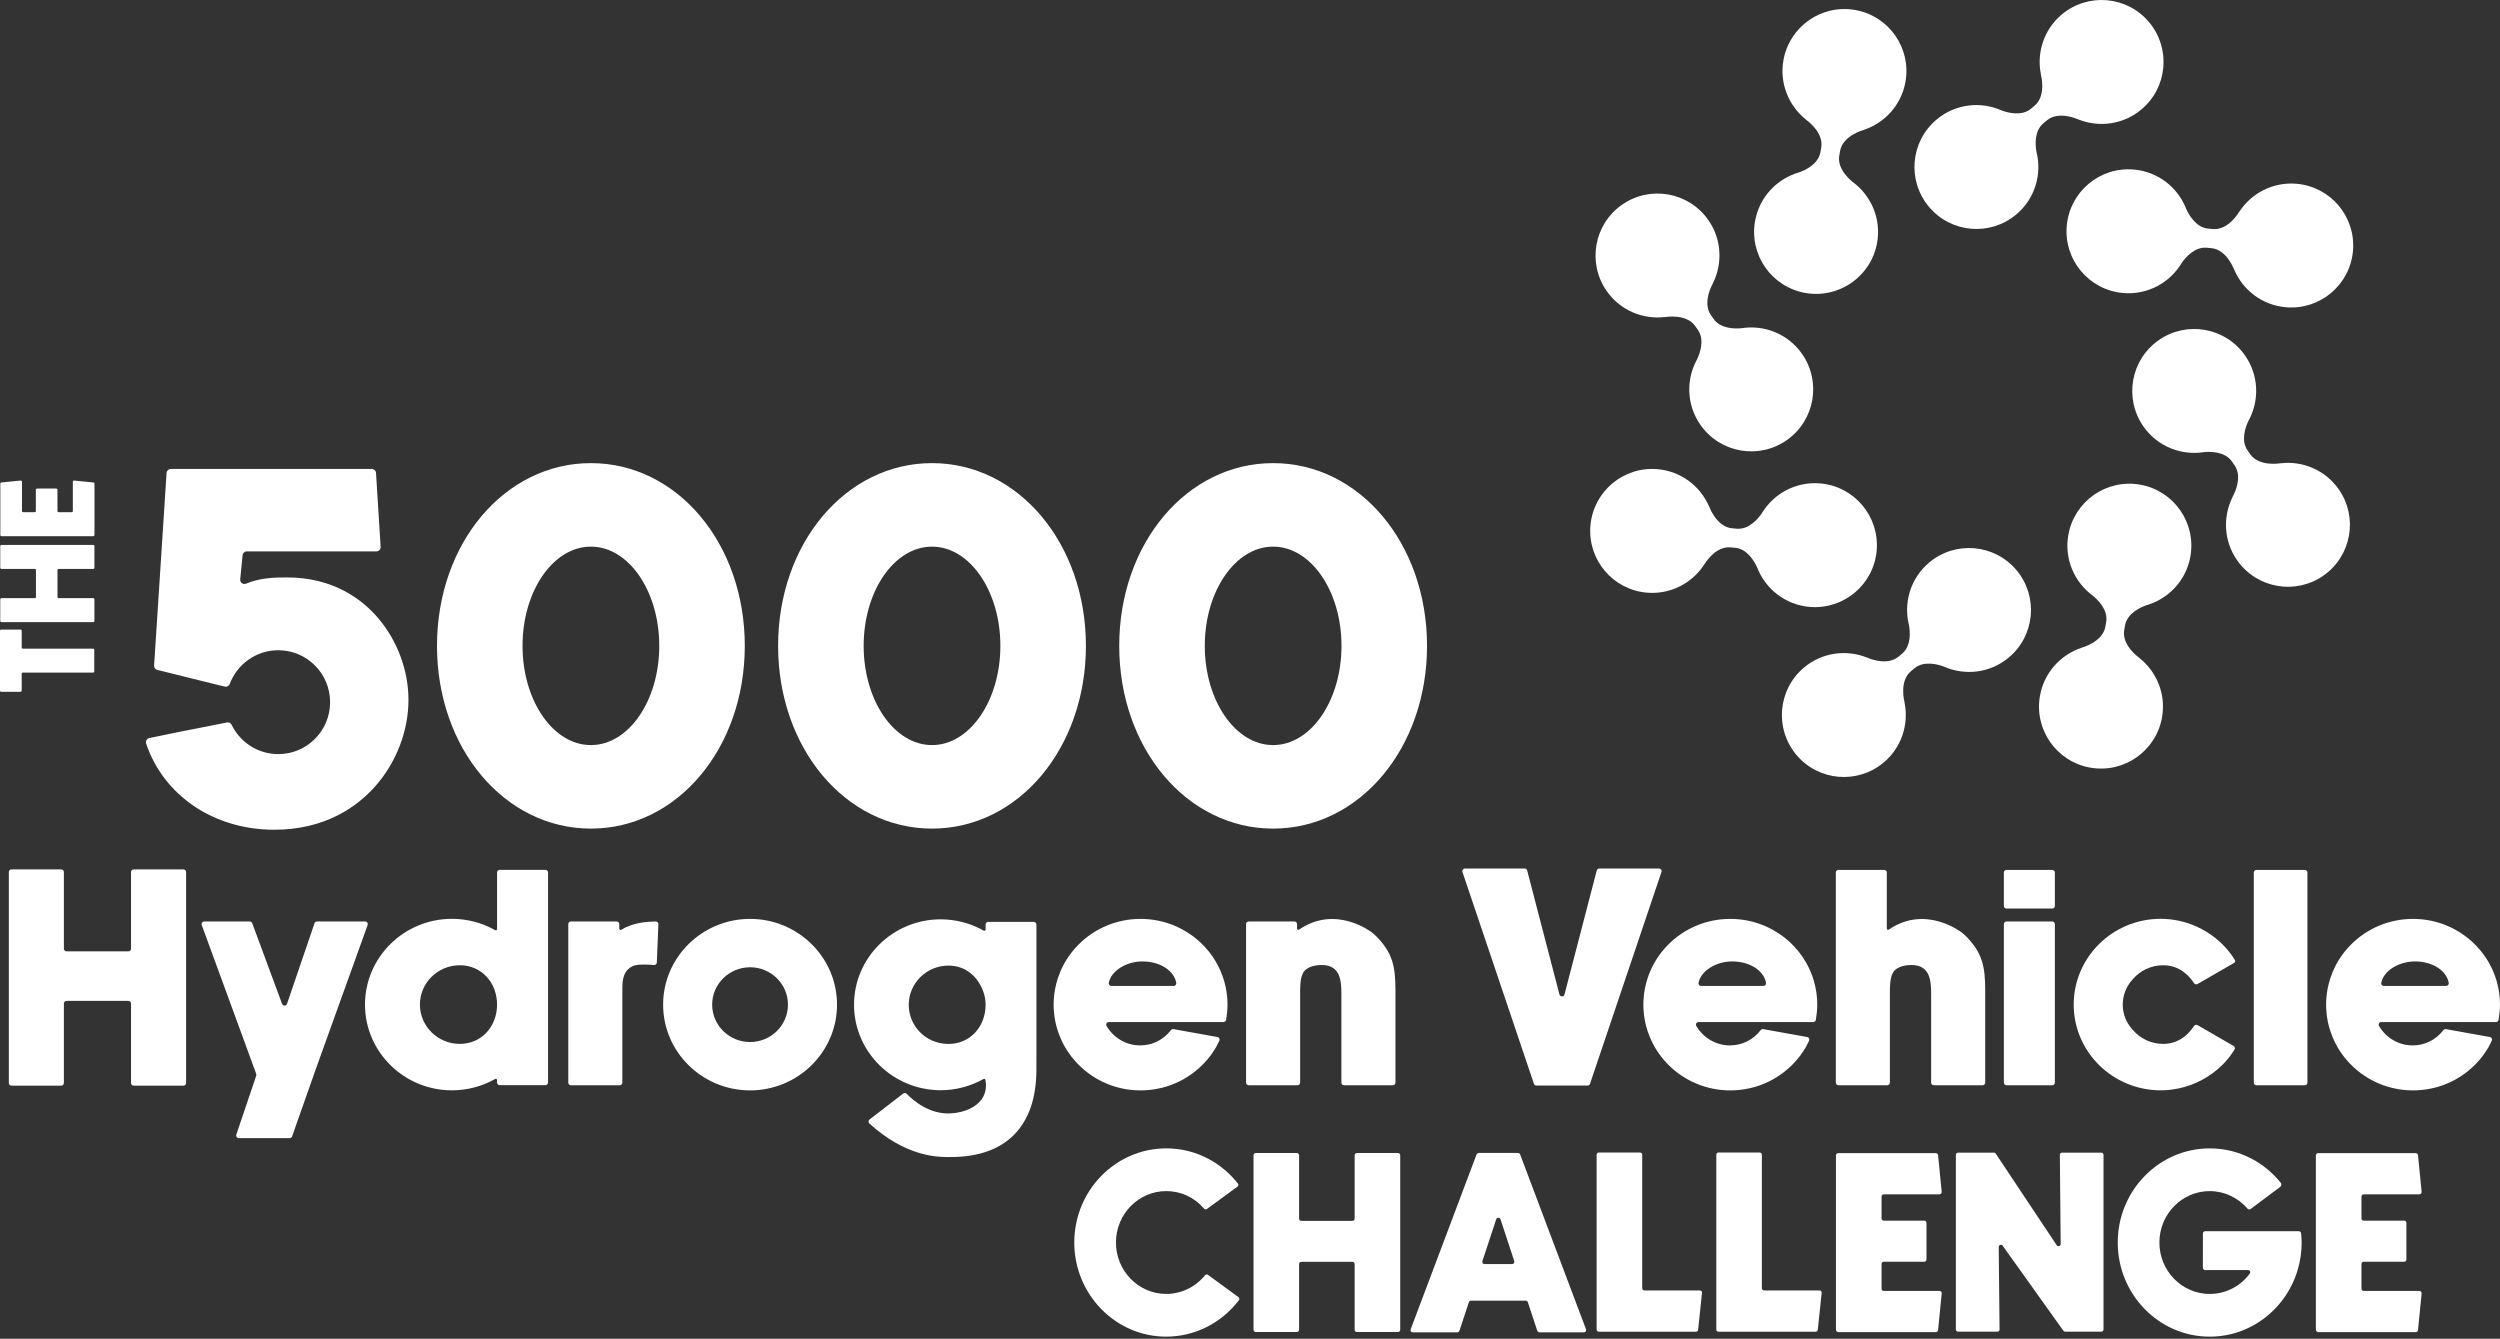 <svg width="310" height="166" viewBox="0 0 310 166" fill="none" xmlns="http://www.w3.org/2000/svg">
<rect x="0" y="0" width="310" height="166" fill="#333333" stroke="none"/>
<path d="M50.65 86.769C50.65 90.671 49.12 94.614 46.453 97.585C44.282 100.003 40.36 102.887 34.008 102.887C26.467 102.887 20.279 98.61 18.123 92.213C18.019 91.909 18.203 91.582 18.517 91.517L22.323 90.736L28.145 89.587C28.379 89.54 28.618 89.653 28.721 89.868C29.165 90.789 29.819 91.589 30.625 92.201C30.631 92.207 30.638 92.212 30.646 92.218C30.765 92.308 30.888 92.393 31.013 92.475C31.02 92.478 31.025 92.483 31.03 92.486C32.034 93.132 33.226 93.51 34.505 93.51C34.926 93.51 35.336 93.469 35.735 93.391C36.816 93.18 37.8 92.698 38.614 92.017C38.765 91.892 38.912 91.762 39.05 91.624C39.267 91.406 39.471 91.17 39.656 90.923C39.963 90.51 40.224 90.058 40.427 89.576C40.509 89.383 40.581 89.186 40.643 88.984C40.706 88.782 40.759 88.576 40.802 88.367C40.844 88.158 40.876 87.944 40.898 87.728C40.921 87.511 40.932 87.292 40.932 87.069C40.932 83.512 38.055 80.629 34.505 80.629C31.749 80.629 29.4 82.368 28.487 84.811C28.394 85.062 28.126 85.201 27.867 85.137L23.942 84.171L19.511 83.071C19.262 83.009 19.093 82.779 19.109 82.522L20.655 58.646C20.673 58.367 20.905 58.15 21.184 58.15H46.097C46.377 58.15 46.609 58.368 46.627 58.647L47.198 67.807C47.217 68.113 46.975 68.371 46.669 68.371H30.608C30.336 68.371 30.107 68.577 30.08 68.848L29.785 71.831C29.745 72.228 30.142 72.523 30.512 72.372C32.225 71.674 33.834 71.599 35.565 71.599C41.408 71.599 44.978 74.378 46.944 76.709C49.297 79.5 50.647 83.167 50.648 86.768L50.65 86.769Z" fill="white"/>
<path d="M92.354 80.087C92.354 92.793 83.973 102.746 73.27 102.746C62.567 102.746 54.188 92.793 54.188 80.087C54.188 67.38 62.569 57.427 73.27 57.427C83.97 57.427 92.354 67.38 92.354 80.087ZM81.748 80.087C81.748 73.291 77.952 67.783 73.27 67.783C68.588 67.783 64.794 73.292 64.794 80.087C64.794 86.881 68.59 92.39 73.27 92.39C77.95 92.39 81.748 86.881 81.748 80.087Z" fill="white"/>
<path d="M134.653 80.087C134.653 92.793 126.271 102.746 115.569 102.746C104.867 102.746 96.486 92.793 96.486 80.087C96.486 67.38 104.868 57.427 115.569 57.427C126.27 57.427 134.653 67.38 134.653 80.087ZM124.046 80.087C124.046 73.291 120.25 67.783 115.57 67.783C110.889 67.783 107.094 73.292 107.094 80.087C107.094 86.881 110.889 92.39 115.57 92.39C120.25 92.39 124.046 86.881 124.046 80.087Z" fill="white"/>
<path d="M176.952 80.087C176.952 92.793 168.57 102.746 157.868 102.746C147.165 102.746 138.784 92.793 138.784 80.087C138.784 67.38 147.166 57.427 157.868 57.427C168.569 57.427 176.952 67.38 176.952 80.087ZM166.345 80.087C166.345 73.291 162.55 67.783 157.868 67.783C153.187 67.783 149.394 73.292 149.394 80.087C149.394 86.881 153.189 92.39 157.868 92.39C162.548 92.39 166.345 86.881 166.345 80.087Z" fill="white"/>
<path d="M23.076 108.139V134.29C23.076 134.475 22.925 134.625 22.74 134.625H16.585C16.399 134.625 16.247 134.474 16.247 134.287V124.444C16.247 124.258 16.097 124.107 15.911 124.107H8.257C8.072 124.107 7.922 124.257 7.922 124.442V134.291C7.922 134.476 7.772 134.626 7.587 134.626H1.429C1.243 134.626 1.093 134.475 1.093 134.29V108.138C1.093 107.953 1.243 107.803 1.428 107.803H7.587C7.772 107.803 7.922 107.952 7.922 108.137V117.635C7.922 117.82 8.072 117.969 8.257 117.969H15.911C16.097 117.969 16.247 117.819 16.247 117.633V108.139C16.247 107.953 16.398 107.803 16.584 107.803H22.739C22.925 107.803 23.075 107.952 23.076 108.139Z" fill="white"/>
<path d="M45.588 114.7L39.198 132.461L36.221 140.91C36.177 141.039 36.054 141.126 35.916 141.126H29.61C29.388 141.126 29.232 140.909 29.302 140.698L31.773 133.379C31.798 133.308 31.795 133.232 31.772 133.162L25.015 114.701C24.938 114.489 25.095 114.265 25.321 114.265H30.973C31.109 114.265 31.231 114.35 31.277 114.477L34.979 124.482C35.085 124.769 35.492 124.764 35.59 124.475L39 114.486C39.047 114.354 39.169 114.265 39.308 114.265H45.284C45.508 114.265 45.664 114.488 45.588 114.7Z" fill="white"/>
<path d="M67.958 108.183V134.235C67.958 134.414 67.812 134.56 67.633 134.56H61.96C61.78 134.56 61.636 134.414 61.636 134.235V133.936C61.636 133.812 61.5 133.734 61.391 133.797C59.766 134.716 57.928 135.2 56.041 135.2C50.096 135.2 45.26 130.43 45.26 124.567C45.26 118.703 50.096 113.934 56.041 113.934C57.926 113.934 59.765 114.419 61.391 115.338C61.501 115.399 61.636 115.323 61.636 115.198V108.184C61.636 108.005 61.78 107.86 61.96 107.86H67.633C67.812 107.86 67.958 108.005 67.958 108.184V108.183ZM61.635 124.568C61.635 121.878 59.742 119.691 57.014 119.691C54.285 119.691 52.07 121.878 52.07 124.568C52.07 127.257 54.287 129.443 57.014 129.443C59.74 129.443 61.635 127.256 61.635 124.568Z" fill="white"/>
<path d="M81.639 114.605L81.446 119.355C81.438 119.541 81.278 119.681 81.093 119.665C80.538 119.612 79.427 119.538 78.773 119.697C78.043 119.873 77.621 120.435 77.499 120.708C77.171 121.411 77.171 122.033 77.171 122.82V134.246C77.171 134.425 77.025 134.571 76.847 134.571H70.791C70.612 134.571 70.467 134.425 70.467 134.246V114.59C70.467 114.411 70.612 114.265 70.791 114.265H76.465C76.644 114.265 76.79 114.411 76.79 114.59V115.157C76.79 115.284 76.928 115.361 77.036 115.295C78.379 114.457 79.971 114.285 81.311 114.268C81.498 114.265 81.647 114.419 81.639 114.605Z" fill="white"/>
<path d="M103.79 124.576C103.79 130.439 98.954 135.208 93.008 135.208C87.062 135.208 82.227 130.439 82.227 124.576C82.227 118.712 87.062 113.943 93.008 113.943C98.954 113.943 103.79 118.712 103.79 124.576ZM97.708 124.576C97.708 122.021 95.6 119.941 93.008 119.941C90.416 119.941 88.308 122.019 88.308 124.576C88.308 127.132 90.416 129.212 93.008 129.212C95.6 129.212 97.708 127.132 97.708 124.576Z" fill="white"/>
<path d="M128.516 114.64V130.617L128.513 132.638C128.513 139.623 124.752 143.47 117.923 143.47L117.746 143.472C117.67 143.472 117.587 143.473 117.496 143.473C115.961 143.473 112.155 143.279 107.806 139.315C107.655 139.178 107.663 138.94 107.824 138.816L111.998 135.6C112.127 135.5 112.312 135.511 112.425 135.629C113.33 136.557 115.338 138.228 117.941 138.056C119.643 137.944 121.025 137.303 121.732 136.299C122.208 135.622 122.365 134.803 122.192 133.911C122.17 133.801 122.05 133.744 121.952 133.799C120.334 134.708 118.509 135.186 116.642 135.186C110.719 135.186 105.9 130.434 105.9 124.591C105.9 118.749 110.719 113.997 116.642 113.997C118.521 113.997 120.352 114.479 121.972 115.395C122.081 115.456 122.216 115.379 122.216 115.255V114.639C122.216 114.461 122.361 114.315 122.539 114.315H128.191C128.371 114.315 128.515 114.461 128.515 114.639L128.516 114.64ZM122.215 124.592C122.215 124.013 122.113 123.446 121.91 122.905C121.198 121.008 119.664 119.733 117.611 119.733C114.895 119.733 112.685 121.913 112.685 124.592C112.685 127.235 114.783 129.368 117.46 129.447H117.5C117.537 129.45 117.574 129.45 117.611 129.45C120.329 129.45 122.214 127.271 122.214 124.591L122.215 124.592Z" fill="white"/>
<path d="M152.21 124.576C152.21 125.161 152.142 125.851 152.036 126.463C152.009 126.62 151.875 126.734 151.716 126.734H137.495C137.243 126.734 137.087 127.01 137.216 127.227C138.091 128.709 139.655 129.63 141.384 129.63C142.854 129.63 144.223 128.984 145.199 127.735C145.275 127.639 145.394 127.59 145.514 127.612L150.96 128.59C151.171 128.628 151.288 128.856 151.195 129.049C151.072 129.304 150.918 129.619 150.828 129.78L150.832 129.782L150.742 129.931C150.657 130.071 150.572 130.209 150.471 130.364C150.343 130.558 150.228 130.725 150.113 130.879L150.044 130.972H150.038C150 131.021 149.961 131.072 149.921 131.121L149.862 131.196C149.786 131.29 149.713 131.376 149.64 131.463L149.575 131.537C149.454 131.674 149.336 131.803 149.204 131.938L149.13 132.012C149.045 132.097 148.959 132.182 148.871 132.264L148.845 132.29C148.751 132.381 148.653 132.468 148.553 132.553L148.445 132.645L148.323 132.539L148.428 132.659C148.276 132.788 148.132 132.902 147.99 133.011L147.868 133.102C147.7 133.226 147.529 133.344 147.355 133.457L147.305 133.489C147.106 133.618 146.903 133.738 146.698 133.852L146.639 133.886C146.591 133.912 146.541 133.939 146.491 133.964L146.457 133.982C146.362 134.031 146.278 134.074 146.193 134.115L146.144 134.137C145.952 134.23 145.771 134.312 145.591 134.386L145.555 134.401C145.433 134.45 145.325 134.493 145.217 134.532L145.085 134.58C144.952 134.627 144.819 134.673 144.684 134.714L144.659 134.723C144.513 134.768 144.361 134.81 144.187 134.856L144.065 134.887C143.754 134.962 143.445 135.025 143.137 135.074L143.019 135.091C142.691 135.138 142.368 135.171 142.047 135.19L141.929 135.196C141.734 135.204 141.578 135.208 141.431 135.208C141.28 135.208 141.116 135.204 140.93 135.196C140.893 135.194 140.856 135.192 140.82 135.19L140.783 135.187C140.661 135.18 140.539 135.17 140.418 135.159L140.38 135.157C140.344 135.154 140.309 135.15 140.274 135.147C140.098 135.128 139.942 135.109 139.8 135.088H139.796C139.796 135.088 139.792 135.086 139.789 135.086L139.703 135.074C139.571 135.053 139.44 135.029 139.31 135.002L139.171 134.973C139.054 134.948 138.938 134.921 138.823 134.893L138.787 134.884C138.752 134.877 138.719 134.868 138.685 134.859C138.513 134.814 138.363 134.773 138.226 134.73C138.072 134.684 137.922 134.633 137.774 134.58C137.739 134.568 137.703 134.554 137.669 134.542L137.641 134.531C137.532 134.491 137.424 134.449 137.315 134.404L137.286 134.393C137.252 134.38 137.219 134.366 137.186 134.352C137.043 134.291 136.899 134.228 136.758 134.16L136.742 134.153C136.614 134.093 136.475 134.021 136.338 133.949C136.307 133.931 136.274 133.914 136.242 133.896L136.216 133.882C136.115 133.827 136.014 133.77 135.916 133.712L135.797 133.641C135.665 133.561 135.533 133.479 135.405 133.392C134.119 132.537 133.014 131.394 132.211 130.087C132.144 129.978 132.077 129.868 132.014 129.756L131.987 129.704C131.927 129.596 131.869 129.486 131.812 129.376L131.781 129.315C131.763 129.283 131.746 129.249 131.729 129.215C131.525 128.802 131.344 128.36 131.192 127.904C131.107 127.649 131.042 127.436 130.989 127.231C130.945 127.064 130.905 126.893 130.868 126.718C130.76 126.195 130.691 125.658 130.664 125.122C130.655 124.942 130.649 124.758 130.649 124.575C130.649 124.392 130.655 124.208 130.664 124.027C130.712 123.086 130.89 122.149 131.192 121.246C131.291 120.949 131.391 120.683 131.497 120.435C131.559 120.293 131.625 120.152 131.692 120.012C131.707 119.979 131.723 119.947 131.74 119.913L131.78 119.832C131.796 119.799 131.811 119.767 131.829 119.734C131.847 119.699 131.865 119.666 131.883 119.633L131.976 119.462C132.052 119.326 132.129 119.192 132.21 119.062C133.014 117.755 134.118 116.612 135.404 115.757C135.532 115.671 135.664 115.589 135.796 115.509L135.915 115.438C136.016 115.379 136.114 115.323 136.215 115.267L136.241 115.254C136.275 115.237 136.306 115.218 136.34 115.201C136.477 115.128 136.616 115.058 136.756 114.99C136.899 114.923 137.043 114.859 137.187 114.797C137.22 114.785 137.253 114.77 137.287 114.757L137.316 114.745C137.425 114.701 137.533 114.659 137.643 114.618L137.673 114.607C137.708 114.594 137.74 114.582 137.774 114.57C137.923 114.517 138.072 114.466 138.224 114.42C138.378 114.373 138.531 114.33 138.687 114.291L138.787 114.265L138.824 114.256C138.938 114.228 139.055 114.201 139.172 114.178L139.253 114.16C139.392 114.131 139.624 114.089 139.764 114.067L139.79 114.064C139.79 114.064 139.795 114.064 139.797 114.063H139.801C139.944 114.042 140.099 114.023 140.275 114.004C140.311 114.001 140.347 113.997 140.383 113.993L140.42 113.991C140.541 113.98 140.662 113.971 140.785 113.964L140.814 113.961C140.853 113.96 140.892 113.957 140.933 113.955C141.119 113.946 141.281 113.943 141.433 113.943C141.581 113.943 141.737 113.946 141.925 113.955L142.044 113.961C142.371 113.979 142.695 114.011 143.011 114.057L143.14 114.077C143.448 114.125 143.757 114.187 144.059 114.262L144.191 114.296C144.363 114.341 144.515 114.383 144.654 114.426L144.679 114.434C144.819 114.478 144.952 114.524 145.085 114.571C145.125 114.584 145.166 114.599 145.207 114.614C145.329 114.66 145.436 114.701 145.543 114.745L145.597 114.766C145.771 114.839 145.955 114.921 146.144 115.011L146.191 115.033C146.282 115.078 146.366 115.12 146.449 115.164L146.478 115.177L146.41 115.323L146.495 115.186C146.545 115.213 146.596 115.239 146.644 115.266C146.827 115.369 147.122 115.544 147.299 115.656L147.322 115.669C147.509 115.791 147.686 115.914 147.857 116.039L147.885 116.06C147.922 116.085 147.954 116.111 147.99 116.137C148.137 116.249 148.28 116.363 148.43 116.491L148.517 116.563C148.629 116.659 148.741 116.759 148.848 116.861L148.876 116.888C148.963 116.97 149.048 117.054 149.134 117.139L149.199 117.205C149.336 117.345 149.456 117.476 149.57 117.605L149.465 117.729L149.587 117.624L149.643 117.69C149.716 117.774 149.788 117.86 149.858 117.947L149.925 118.031C150.008 118.134 150.089 118.239 150.168 118.346L150.178 118.362C150.243 118.447 150.306 118.535 150.364 118.624L150.482 118.799C150.532 118.878 150.583 118.956 150.631 119.035L150.831 119.364L150.828 119.366C151.229 120.067 151.547 120.81 151.775 121.571C152.066 122.549 152.214 123.56 152.214 124.575L152.21 124.576ZM145.857 121.88C145.604 120.384 143.872 119.217 141.672 119.217C139.671 119.217 137.772 120.375 137.489 121.874C137.452 122.073 137.606 122.259 137.809 122.259H145.536C145.737 122.259 145.89 122.079 145.857 121.88Z" fill="white"/>
<path d="M173.037 122.82V134.246C173.037 134.425 172.89 134.571 172.712 134.571H166.657C166.479 134.571 166.332 134.425 166.332 134.246V123.14C166.332 122.386 166.289 121.523 165.975 120.824C165.83 120.527 165.638 120.283 165.405 120.101C165.026 119.804 164.536 119.66 163.906 119.66C162.739 119.66 161.833 120.061 161.545 120.708C161.217 121.411 161.217 122.369 161.217 123.14V134.246C161.217 134.425 161.071 134.571 160.892 134.571H154.837C154.658 134.571 154.512 134.425 154.512 134.246V114.59C154.512 114.411 154.658 114.265 154.837 114.265H160.511C160.69 114.265 160.835 114.411 160.835 114.59V115.137C160.835 115.267 160.982 115.344 161.088 115.27C165.661 112.123 170.113 115.617 170.158 115.654C170.321 115.781 170.475 115.917 170.616 116.057C172.686 118.139 173.037 119.826 173.037 122.819V122.82Z" fill="white"/>
<path d="M206.023 108.124L197.162 134.389C197.118 134.52 196.994 134.609 196.855 134.609H190.512C190.373 134.609 190.249 134.52 190.205 134.389L181.344 108.124C181.273 107.915 181.429 107.696 181.652 107.696H189.055C189.203 107.696 189.333 107.796 189.37 107.939L193.37 123.31C193.455 123.635 193.913 123.635 193.997 123.31L197.997 107.939C198.035 107.796 198.164 107.696 198.312 107.696H205.716C205.938 107.696 206.094 107.914 206.023 108.124Z" fill="white"/>
<path d="M225.339 124.576C225.339 125.161 225.27 125.851 225.165 126.463C225.138 126.62 225.003 126.734 224.845 126.734H210.624C210.372 126.734 210.217 127.01 210.345 127.227C211.219 128.709 212.783 129.63 214.512 129.63C215.982 129.63 217.353 128.984 218.329 127.735C218.403 127.639 218.523 127.59 218.643 127.612L224.089 128.59C224.3 128.628 224.417 128.856 224.324 129.049C224.202 129.304 224.047 129.619 223.958 129.78L223.961 129.782L223.87 129.931C223.787 130.071 223.701 130.209 223.6 130.364C223.472 130.558 223.357 130.725 223.241 130.879L223.172 130.972H223.167C223.128 131.021 223.089 131.072 223.05 131.121L222.99 131.196C222.914 131.29 222.841 131.376 222.767 131.463L222.704 131.537C222.582 131.674 222.464 131.803 222.332 131.938L222.259 132.012C222.174 132.097 222.087 132.182 222 132.264L221.974 132.29C221.879 132.381 221.781 132.468 221.682 132.553L221.574 132.645L221.451 132.539L221.557 132.659C221.403 132.788 221.261 132.902 221.118 133.011L220.996 133.102C220.828 133.226 220.658 133.344 220.483 133.457L220.434 133.489C220.233 133.618 220.031 133.738 219.827 133.852L219.768 133.886C219.718 133.912 219.669 133.939 219.62 133.964L219.585 133.982C219.49 134.031 219.406 134.074 219.322 134.115L219.272 134.137C219.079 134.23 218.899 134.312 218.719 134.386L218.684 134.401C218.562 134.45 218.453 134.493 218.345 134.532L218.213 134.58C218.081 134.627 217.946 134.673 217.812 134.714L217.787 134.723C217.642 134.768 217.49 134.81 217.316 134.856L217.193 134.887C216.883 134.962 216.574 135.025 216.264 135.074L216.147 135.091C215.82 135.138 215.496 135.171 215.175 135.19L215.056 135.196C214.863 135.204 214.706 135.208 214.559 135.208C214.408 135.208 214.245 135.204 214.058 135.196C214.021 135.194 213.984 135.192 213.948 135.19L213.911 135.187C213.789 135.18 213.667 135.17 213.546 135.159L213.508 135.157C213.473 135.154 213.437 135.15 213.402 135.147C213.225 135.128 213.07 135.109 212.929 135.088H212.923C212.923 135.088 212.92 135.086 212.916 135.086L212.831 135.074C212.699 135.053 212.568 135.029 212.438 135.002L212.298 134.973C212.181 134.948 212.065 134.921 211.95 134.893L211.914 134.884C211.879 134.877 211.846 134.868 211.812 134.859C211.641 134.814 211.491 134.773 211.354 134.73C211.2 134.684 211.05 134.633 210.901 134.58C210.866 134.568 210.83 134.554 210.796 134.542L210.769 134.531C210.66 134.491 210.551 134.449 210.443 134.404L210.414 134.393C210.38 134.38 210.347 134.366 210.314 134.352C210.169 134.291 210.026 134.228 209.885 134.16L209.869 134.153C209.741 134.093 209.602 134.021 209.466 133.949C209.434 133.931 209.401 133.914 209.37 133.896L209.344 133.882C209.242 133.827 209.142 133.77 209.044 133.712L208.924 133.641C208.792 133.561 208.661 133.479 208.533 133.392C207.247 132.537 206.141 131.394 205.338 130.087C205.271 129.978 205.205 129.868 205.142 129.756L205.114 129.704C205.053 129.596 204.996 129.486 204.939 129.376L204.909 129.315C204.89 129.283 204.874 129.249 204.857 129.215C204.653 128.802 204.472 128.36 204.32 127.904C204.235 127.649 204.17 127.436 204.116 127.231C204.073 127.064 204.033 126.893 203.996 126.718C203.888 126.195 203.818 125.658 203.791 125.122C203.782 124.942 203.778 124.758 203.778 124.575C203.778 124.392 203.782 124.208 203.791 124.027C203.84 123.086 204.017 122.149 204.32 121.246C204.418 120.949 204.518 120.683 204.625 120.435C204.687 120.293 204.752 120.152 204.82 120.012C204.835 119.979 204.851 119.947 204.868 119.913L204.908 119.832C204.923 119.799 204.939 119.767 204.956 119.734C204.975 119.699 204.992 119.666 205.01 119.633L205.104 119.462C205.178 119.326 205.256 119.192 205.337 119.062C206.141 117.755 207.246 116.612 208.532 115.757C208.66 115.671 208.792 115.589 208.923 115.509L209.043 115.438C209.143 115.379 209.241 115.323 209.343 115.267L209.369 115.254C209.401 115.237 209.433 115.218 209.466 115.201C209.604 115.128 209.742 115.058 209.883 114.99C210.026 114.923 210.169 114.859 210.313 114.797C210.346 114.785 210.379 114.77 210.413 114.757L210.442 114.745C210.552 114.701 210.659 114.659 210.769 114.618L210.799 114.607C210.834 114.594 210.867 114.582 210.901 114.57C211.049 114.517 211.199 114.466 211.351 114.42C211.505 114.373 211.657 114.33 211.813 114.291C211.846 114.282 211.879 114.274 211.914 114.265L211.95 114.256C212.065 114.228 212.182 114.201 212.298 114.178L212.379 114.16C212.519 114.131 212.75 114.089 212.891 114.067L212.917 114.064C212.917 114.064 212.921 114.064 212.923 114.063H212.929C213.071 114.042 213.226 114.023 213.403 114.004C213.438 114.001 213.474 113.997 213.509 113.993L213.547 113.991C213.667 113.98 213.789 113.971 213.911 113.964L213.941 113.961C213.98 113.96 214.018 113.957 214.059 113.955C214.245 113.946 214.407 113.943 214.56 113.943C214.708 113.943 214.864 113.946 215.051 113.955L215.171 113.961C215.497 113.979 215.821 114.011 216.137 114.057L216.267 114.077C216.574 114.125 216.883 114.187 217.185 114.262L217.318 114.296C217.49 114.341 217.642 114.383 217.781 114.426L217.806 114.434C217.946 114.478 218.079 114.524 218.212 114.571C218.252 114.584 218.293 114.599 218.334 114.614C218.456 114.66 218.563 114.701 218.669 114.745L218.723 114.766C218.898 114.839 219.082 114.921 219.27 115.011L219.317 115.033C219.409 115.078 219.493 115.12 219.576 115.164L219.604 115.177L219.537 115.323L219.621 115.186C219.673 115.213 219.722 115.239 219.771 115.266C219.954 115.369 220.248 115.544 220.426 115.656L220.448 115.669C220.636 115.791 220.812 115.914 220.985 116.039L221.012 116.06C221.048 116.085 221.083 116.111 221.118 116.137C221.264 116.249 221.407 116.363 221.558 116.491L221.644 116.563C221.757 116.659 221.868 116.759 221.976 116.861L222.004 116.888C222.091 116.97 222.176 117.054 222.262 117.139L222.326 117.205C222.463 117.345 222.584 117.476 222.697 117.605L222.592 117.729L222.715 117.624L222.771 117.69C222.843 117.774 222.916 117.86 222.986 117.947L223.052 118.031C223.135 118.134 223.217 118.239 223.294 118.346L223.305 118.362C223.37 118.447 223.433 118.535 223.492 118.624L223.609 118.799C223.659 118.878 223.71 118.956 223.759 119.035L223.958 119.364L223.955 119.366C224.357 120.067 224.675 120.81 224.902 121.571C225.194 122.549 225.342 123.56 225.342 124.575L225.339 124.576ZM218.985 121.88C218.733 120.384 217.002 119.217 214.801 119.217C212.8 119.217 210.901 120.375 210.618 121.874C210.581 122.073 210.735 122.259 210.938 122.259H218.664C218.866 122.259 219.02 122.079 218.985 121.88Z" fill="white"/>
<path d="M246.166 122.82V134.246C246.166 134.426 246.02 134.571 245.842 134.571H239.786C239.608 134.571 239.462 134.426 239.462 134.246V123.14C239.462 122.387 239.419 121.523 239.103 120.824C238.958 120.528 238.766 120.284 238.534 120.101C238.154 119.804 237.665 119.66 237.035 119.66C235.866 119.66 234.961 120.061 234.673 120.709C234.346 121.411 234.346 122.369 234.346 123.14V134.246C234.346 134.426 234.199 134.571 234.022 134.571H227.965C227.786 134.571 227.641 134.426 227.641 134.246V108.194C227.641 108.016 227.786 107.87 227.965 107.87H233.639C233.819 107.87 233.964 108.016 233.964 108.194V115.138C233.964 115.267 234.109 115.345 234.216 115.271C238.79 112.123 243.241 115.617 243.288 115.654C243.45 115.782 243.605 115.917 243.745 116.057H243.746C245.816 118.14 246.165 119.827 246.165 122.819L246.166 122.82Z" fill="white"/>
<path d="M254.803 108.194V112.338C254.803 112.517 254.658 112.662 254.479 112.662H248.805C248.625 112.662 248.48 112.517 248.48 112.338V108.194C248.48 108.016 248.625 107.87 248.805 107.87H254.479C254.658 107.87 254.803 108.016 254.803 108.194ZM254.803 114.59V134.246C254.803 134.426 254.658 134.571 254.479 134.571H248.805C248.625 134.571 248.48 134.426 248.48 134.246V114.59C248.48 114.411 248.625 114.265 248.805 114.265H254.479C254.658 114.265 254.803 114.411 254.803 114.59Z" fill="white"/>
<path d="M277.079 130.153C276.917 130.404 276.688 130.751 276.56 130.919C276.557 130.922 276.554 130.926 276.552 130.93C276.352 131.191 276.14 131.445 275.918 131.687C275.912 131.694 275.907 131.7 275.901 131.706C275.81 131.803 275.659 131.957 275.566 132.052C275.549 132.069 275.532 132.086 275.516 132.102C275.42 132.196 275.322 132.287 275.223 132.378C275.164 132.431 275.107 132.481 275.047 132.533C275.007 132.569 274.965 132.604 274.924 132.638C273.365 133.95 271.448 134.812 269.399 135.096C269.331 135.105 269.262 135.113 269.193 135.122C269.109 135.131 269.025 135.141 268.94 135.15C268.809 135.161 268.677 135.172 268.543 135.179C268.496 135.182 268.448 135.183 268.401 135.187C268.24 135.193 268.081 135.198 267.92 135.198C261.974 135.198 257.138 130.429 257.138 124.566C257.138 118.704 261.974 113.933 267.92 113.933C268.08 113.933 268.24 113.939 268.401 113.945C268.448 113.947 268.496 113.949 268.543 113.952C268.677 113.96 268.808 113.97 268.94 113.982C269.025 113.99 269.109 114 269.193 114.01C269.262 114.018 269.331 114.027 269.399 114.036C271.448 114.319 273.365 115.182 274.924 116.493C274.965 116.528 275.006 116.564 275.047 116.598C275.106 116.649 275.164 116.701 275.223 116.754C275.322 116.844 275.42 116.934 275.515 117.029C275.533 117.047 275.551 117.066 275.569 117.083C275.67 117.185 275.77 117.287 275.867 117.391C275.884 117.409 275.901 117.427 275.917 117.445C276.139 117.688 276.351 117.941 276.551 118.203C276.553 118.206 276.555 118.21 276.559 118.213C276.761 118.481 276.952 118.759 277.129 119.044C277.203 119.165 277.16 119.323 277.038 119.394L274.16 121.057L272.497 122.016C272.349 122.101 272.161 122.06 272.067 121.918C271.123 120.483 269.81 119.69 268.242 119.69C266.722 119.69 265.358 120.371 264.451 121.441C263.686 122.266 263.219 123.362 263.219 124.566C263.219 125.77 263.686 126.868 264.451 127.693C265.358 128.763 266.722 129.443 268.242 129.443C269.81 129.443 271.122 128.65 272.067 127.215C272.161 127.074 272.349 127.032 272.497 127.117L276.966 129.697C277.127 129.79 277.177 129.997 277.077 130.153H277.079Z" fill="white"/>
<path d="M286.119 108.194V134.246C286.119 134.426 285.973 134.571 285.795 134.571H279.796C279.617 134.571 279.472 134.426 279.472 134.246V108.194C279.472 108.016 279.617 107.87 279.796 107.87H285.795C285.973 107.87 286.119 108.016 286.119 108.194Z" fill="white"/>
<path d="M309.996 124.576C309.996 125.161 309.928 125.851 309.822 126.463C309.796 126.62 309.661 126.734 309.502 126.734H295.281C295.03 126.734 294.874 127.01 295.003 127.227C295.877 128.709 297.441 129.63 299.171 129.63C300.64 129.63 302.01 128.984 302.986 127.735C303.061 127.639 303.181 127.59 303.301 127.612L308.746 128.59C308.958 128.628 309.075 128.856 308.981 129.049C308.859 129.304 308.705 129.619 308.615 129.78L308.618 129.782L308.528 129.931C308.444 130.071 308.359 130.209 308.257 130.364C308.13 130.558 308.015 130.725 307.899 130.879L307.83 130.972H307.824C307.787 131.021 307.748 131.072 307.707 131.121L307.649 131.196C307.573 131.29 307.5 131.376 307.426 131.463L307.361 131.537C307.241 131.674 307.122 131.803 306.991 131.938L306.917 132.012C306.832 132.097 306.746 132.182 306.658 132.264L306.632 132.29C306.537 132.381 306.44 132.468 306.34 132.553L306.232 132.645L306.11 132.539L306.215 132.659C306.063 132.788 305.919 132.902 305.776 133.011L305.654 133.102C305.487 133.226 305.316 133.344 305.142 133.457L305.092 133.489C304.892 133.618 304.69 133.738 304.485 133.852L304.426 133.886C304.377 133.912 304.328 133.939 304.278 133.964L304.243 133.982C304.149 134.031 304.065 134.074 303.98 134.115L303.931 134.137C303.738 134.23 303.558 134.312 303.378 134.386L303.342 134.401C303.22 134.45 303.112 134.493 303.003 134.532L302.872 134.58C302.739 134.627 302.605 134.673 302.47 134.714L302.446 134.723C302.3 134.768 302.148 134.81 301.974 134.856L301.852 134.887C301.541 134.962 301.231 135.025 300.923 135.074L300.805 135.091C300.478 135.138 300.155 135.171 299.834 135.19L299.715 135.196C299.521 135.204 299.365 135.208 299.218 135.208C299.066 135.208 298.903 135.204 298.717 135.196C298.68 135.194 298.643 135.192 298.606 135.19L298.569 135.187C298.447 135.18 298.325 135.17 298.205 135.159L298.166 135.157C298.131 135.154 298.095 135.15 298.061 135.147C297.884 135.128 297.728 135.109 297.587 135.088H297.583C297.583 135.088 297.579 135.086 297.575 135.086L297.489 135.074C297.358 135.053 297.227 135.029 297.097 135.002L296.957 134.973C296.84 134.948 296.725 134.921 296.61 134.893L296.573 134.884C296.539 134.877 296.505 134.868 296.472 134.859C296.3 134.814 296.149 134.773 296.013 134.73C295.859 134.684 295.709 134.633 295.561 134.58C295.525 134.568 295.489 134.554 295.456 134.542L295.428 134.531C295.318 134.491 295.211 134.449 295.102 134.404L295.073 134.393C295.039 134.38 295.006 134.366 294.972 134.352C294.829 134.291 294.685 134.228 294.545 134.16L294.529 134.153C294.401 134.093 294.262 134.021 294.125 133.949C294.093 133.931 294.061 133.914 294.029 133.896L294.003 133.882C293.902 133.827 293.8 133.77 293.703 133.712L293.583 133.641C293.451 133.561 293.32 133.479 293.192 133.392C291.906 132.537 290.801 131.394 289.997 130.087C289.931 129.978 289.864 129.868 289.801 129.756L289.773 129.704C289.713 129.596 289.655 129.486 289.599 129.376L289.568 129.315C289.549 129.283 289.532 129.249 289.516 129.215C289.312 128.802 289.131 128.36 288.979 127.904C288.893 127.649 288.829 127.436 288.776 127.231C288.732 127.064 288.691 126.893 288.654 126.718C288.547 126.195 288.478 125.658 288.451 125.122C288.441 124.942 288.436 124.758 288.436 124.575C288.436 124.392 288.441 124.208 288.451 124.027C288.499 123.086 288.676 122.149 288.979 121.246C289.078 120.949 289.178 120.683 289.284 120.435C289.346 120.293 289.411 120.152 289.479 120.012C289.494 119.979 289.51 119.947 289.527 119.913L289.567 119.832C289.583 119.799 289.598 119.767 289.616 119.734C289.633 119.699 289.652 119.666 289.67 119.633L289.763 119.462C289.839 119.326 289.915 119.192 289.996 119.062C290.8 117.755 291.905 116.612 293.191 115.757C293.319 115.671 293.45 115.589 293.582 115.509L293.702 115.438C293.802 115.379 293.901 115.323 294.002 115.267L294.028 115.254C294.061 115.237 294.093 115.218 294.126 115.201C294.264 115.128 294.402 115.058 294.543 114.99C294.686 114.923 294.829 114.859 294.973 114.797C295.007 114.785 295.04 114.77 295.073 114.757L295.103 114.745C295.211 114.701 295.319 114.659 295.429 114.618L295.46 114.607C295.494 114.594 295.527 114.582 295.561 114.57C295.71 114.517 295.859 114.466 296.01 114.42C296.164 114.373 296.318 114.33 296.473 114.291L296.573 114.265L296.611 114.256C296.725 114.228 296.842 114.201 296.958 114.178L297.04 114.16C297.179 114.131 297.41 114.089 297.551 114.067L297.577 114.064C297.577 114.064 297.581 114.064 297.584 114.063H297.588C297.73 114.042 297.886 114.023 298.062 114.004C298.097 114.001 298.133 113.997 298.17 113.993L298.207 113.991C298.328 113.98 298.449 113.971 298.571 113.964L298.601 113.961C298.639 113.96 298.679 113.957 298.719 113.955C298.905 113.946 299.068 113.943 299.219 113.943C299.368 113.943 299.524 113.946 299.712 113.955L299.83 113.961C300.158 113.979 300.481 114.011 300.798 114.057L300.927 114.077C301.235 114.125 301.544 114.187 301.846 114.262L301.978 114.296C302.15 114.341 302.302 114.383 302.441 114.426L302.465 114.434C302.606 114.478 302.739 114.524 302.871 114.571C302.912 114.584 302.953 114.599 302.993 114.614C303.115 114.66 303.223 114.701 303.33 114.745L303.384 114.766C303.558 114.839 303.742 114.921 303.93 115.011L303.977 115.033C304.069 115.078 304.152 115.12 304.236 115.164L304.264 115.177L304.197 115.323L304.281 115.186C304.332 115.213 304.382 115.239 304.43 115.266C304.614 115.369 304.908 115.544 305.086 115.656L305.109 115.669C305.296 115.791 305.472 115.914 305.643 116.039L305.672 116.06C305.708 116.085 305.741 116.111 305.776 116.137C305.924 116.249 306.067 116.363 306.217 116.491L306.303 116.563C306.416 116.659 306.527 116.759 306.635 116.861L306.663 116.888C306.749 116.97 306.835 117.054 306.92 117.139L306.985 117.205C307.122 117.345 307.243 117.476 307.356 117.605L307.252 117.729L307.374 117.624L307.43 117.69C307.503 117.774 307.574 117.86 307.644 117.947L307.712 118.031C307.794 118.134 307.876 118.239 307.954 118.346L307.965 118.362C308.03 118.447 308.092 118.535 308.151 118.624L308.268 118.799C308.319 118.878 308.37 118.956 308.418 119.035L308.617 119.364L308.614 119.366C309.016 120.067 309.334 120.81 309.562 121.571C309.852 122.549 310.001 123.56 310.001 124.575L309.996 124.576ZM303.644 121.88C303.391 120.384 301.66 119.217 299.459 119.217C297.458 119.217 295.559 120.375 295.276 121.874C295.239 122.073 295.393 122.259 295.596 122.259H303.323C303.524 122.259 303.678 122.079 303.644 121.88Z" fill="white"/>
<path d="M153.619 161.23C151.463 164.067 148.136 165.745 144.614 165.745C138.326 165.745 133.211 160.507 133.211 154.071C133.211 147.635 138.326 142.398 144.614 142.398C146.465 142.398 148.23 142.838 149.862 143.705C151.259 144.449 152.509 145.498 153.501 146.758C153.595 146.878 153.569 147.054 153.446 147.143L149.672 149.906C149.555 149.99 149.392 149.974 149.3 149.865C148.114 148.48 146.434 147.695 144.615 147.695C141.176 147.695 138.377 150.555 138.377 154.071C138.377 157.588 141.176 160.447 144.615 160.447C146.483 160.447 148.245 159.589 149.426 158.126C149.515 158.015 149.678 157.997 149.792 158.082L153.561 160.839C153.685 160.93 153.712 161.107 153.619 161.23Z" fill="white"/>
<path d="M173.628 143.253V164.892C173.628 165.046 173.503 165.17 173.349 165.17H168.256C168.101 165.17 167.976 165.046 167.976 164.891V156.745C167.976 156.59 167.852 156.467 167.698 156.467H161.365C161.212 156.467 161.087 156.59 161.087 156.744V164.892C161.087 165.046 160.962 165.17 160.81 165.17H155.714C155.56 165.17 155.437 165.046 155.437 164.892V143.252C155.437 143.098 155.56 142.975 155.714 142.975H160.81C160.962 142.975 161.087 143.098 161.087 143.251V151.111C161.087 151.263 161.211 151.388 161.364 151.388H167.698C167.852 151.388 167.976 151.263 167.976 151.109V143.253C167.976 143.098 168.101 142.975 168.255 142.975H173.349C173.503 142.975 173.627 143.098 173.628 143.253Z" fill="white"/>
<path d="M196.413 165.212H190.928C190.782 165.212 190.654 165.12 190.609 164.981L189.451 161.472C189.414 161.359 189.309 161.283 189.19 161.283H182.404C182.283 161.283 182.177 161.36 182.139 161.474L180.968 165.024C180.931 165.136 180.827 165.211 180.709 165.211H175.178C174.985 165.211 174.853 165.019 174.921 164.839L183.079 143.19C183.129 143.054 183.259 142.964 183.405 142.964H188.213C188.342 142.964 188.456 143.044 188.502 143.164L196.67 164.839C196.737 165.019 196.604 165.211 196.412 165.211L196.413 165.212ZM187.77 156.375L186.064 151.195C185.978 150.937 185.614 150.937 185.528 151.195L183.816 156.384C183.759 156.56 183.89 156.742 184.075 156.742H187.505C187.695 156.742 187.831 156.556 187.77 156.375Z" fill="white"/>
<path d="M211.049 160.312L210.568 164.891C210.553 165.029 210.439 165.131 210.302 165.131H198.252C198.104 165.131 197.983 165.012 197.983 164.863V143.181C197.983 143.032 198.104 142.912 198.252 142.912H203.366C203.514 142.912 203.634 143.032 203.634 143.181V159.747C203.634 159.895 203.755 160.015 203.903 160.015H210.782C210.941 160.015 211.065 160.154 211.049 160.312Z" fill="white"/>
<path d="M225.887 160.312L225.407 164.891C225.391 165.029 225.277 165.131 225.14 165.131H213.09C212.942 165.131 212.821 165.012 212.821 164.863V143.181C212.821 143.032 212.942 142.912 213.09 142.912H218.204C218.352 142.912 218.472 143.032 218.472 143.181V159.747C218.472 159.895 218.593 160.015 218.741 160.015H225.62C225.78 160.015 225.903 160.154 225.887 160.312Z" fill="white"/>
<path d="M240.771 160.381L240.322 164.936C240.307 165.077 240.189 165.186 240.046 165.186H227.968C227.798 165.186 227.659 165.047 227.659 164.877V143.269C227.659 143.115 227.785 142.99 227.939 142.99H240.044C240.186 142.99 240.307 143.099 240.322 143.241L240.77 147.782C240.787 147.952 240.653 148.099 240.481 148.099H233.588C233.436 148.099 233.311 148.223 233.311 148.377V151.084C233.311 151.236 233.436 151.361 233.589 151.361H238.606C238.758 151.361 238.882 151.484 238.882 151.637V156.178C238.882 156.334 238.756 156.459 238.601 156.459H233.586C233.435 156.459 233.312 156.582 233.312 156.734V159.8C233.312 159.954 233.437 160.078 233.591 160.078H240.497C240.66 160.078 240.788 160.219 240.773 160.382L240.771 160.381Z" fill="white"/>
<path d="M260.837 143.197V164.857C260.837 165.005 260.716 165.125 260.568 165.125H256.076C255.99 165.125 255.908 165.082 255.858 165.012L248.328 154.464C248.177 154.251 247.84 154.361 247.842 154.623L247.945 164.854C247.947 165.003 247.826 165.125 247.677 165.125H242.798C242.649 165.125 242.529 165.005 242.529 164.857V143.197C242.529 143.05 242.649 142.93 242.798 142.93H247.251C247.34 142.93 247.424 142.974 247.473 143.049L255.032 154.41C255.181 154.632 255.527 154.525 255.525 154.259L255.421 143.2C255.42 143.051 255.54 142.93 255.69 142.93H260.569C260.717 142.93 260.837 143.05 260.837 143.197Z" fill="white"/>
<path d="M285.405 154.073C285.405 155.224 285.241 156.362 284.917 157.456C284.543 158.723 283.964 159.907 283.196 160.977C282.157 162.424 280.787 163.623 279.235 164.446C277.608 165.309 275.847 165.746 274.002 165.746C267.715 165.746 262.6 160.508 262.6 154.073C262.6 147.637 267.714 142.4 274.002 142.4C275.847 142.4 277.608 142.837 279.235 143.698C280.596 144.42 281.817 145.431 282.798 146.644C282.934 146.811 282.904 147.055 282.732 147.184L279.074 149.917C278.957 150.002 278.795 149.988 278.7 149.879C277.521 148.503 275.802 147.697 274.002 147.697C270.563 147.697 267.764 150.556 267.764 154.073C267.764 157.589 270.563 160.449 274.002 160.449C275.972 160.449 277.784 159.526 278.977 157.917C279.107 157.74 278.981 157.489 278.761 157.489H273.434C273.279 157.489 273.154 157.363 273.154 157.208L273.163 152.951C273.164 152.796 273.287 152.672 273.442 152.672H285.053C285.199 152.672 285.321 152.782 285.334 152.929C285.363 153.23 285.406 153.736 285.406 154.073L285.405 154.073Z" fill="white"/>
<path d="M300.282 160.381L299.832 164.936C299.817 165.077 299.699 165.186 299.556 165.186H287.478C287.308 165.186 287.169 165.047 287.169 164.877V143.269C287.169 143.115 287.296 142.99 287.449 142.99H299.554C299.697 142.99 299.817 143.099 299.832 143.241L300.28 147.782C300.297 147.952 300.163 148.099 299.991 148.099H293.098C292.946 148.099 292.821 148.223 292.821 148.377V151.084C292.821 151.236 292.946 151.361 293.099 151.361H298.117C298.268 151.361 298.393 151.484 298.393 151.637V156.178C298.393 156.334 298.266 156.459 298.111 156.459H293.096C292.945 156.459 292.822 156.582 292.822 156.734V159.8C292.822 159.954 292.947 160.078 293.101 160.078H300.007C300.17 160.078 300.299 160.219 300.283 160.382L300.282 160.381Z" fill="white"/>
<path d="M0.141 78.073H2.549C2.627 78.073 2.69 78.136 2.69 78.214V80.292C2.69 80.369 2.754 80.432 2.832 80.432H11.546C11.624 80.432 11.687 80.496 11.687 80.574V83.263C11.687 83.342 11.624 83.405 11.546 83.405H2.832C2.754 83.405 2.69 83.468 2.69 83.546V85.639C2.69 85.716 2.627 85.781 2.55 85.781H0.141C0.063 85.781 0 85.716 0 85.639V78.214C0 78.136 0.063 78.073 0.141 78.073Z" fill="white"/>
<path d="M0.18 67.574H11.561C11.642 67.574 11.707 67.64 11.707 67.721V70.4C11.707 70.481 11.641 70.547 11.56 70.547H7.276C7.194 70.547 7.129 70.612 7.129 70.694V74.025C7.129 74.106 7.194 74.172 7.274 74.172H11.561C11.642 74.172 11.707 74.237 11.707 74.318V76.998C11.707 77.079 11.642 77.145 11.561 77.145H0.179C0.098 77.145 0.032 77.079 0.032 76.999V74.317C0.032 74.237 0.098 74.172 0.178 74.172H4.313C4.393 74.172 4.458 74.107 4.458 74.026V70.694C4.458 70.613 4.393 70.547 4.311 70.547H0.18C0.098 70.547 0.032 70.482 0.032 70.4V67.721C0.032 67.64 0.098 67.574 0.18 67.574Z" fill="white"/>
<path d="M9.188 59.589L11.585 59.826C11.659 59.833 11.716 59.895 11.716 59.971V66.323C11.716 66.413 11.642 66.486 11.554 66.486H0.187C0.107 66.486 0.04 66.42 0.04 66.338V59.971C0.04 59.896 0.097 59.833 0.172 59.825L2.561 59.589C2.651 59.58 2.728 59.651 2.728 59.741V63.366C2.728 63.447 2.793 63.512 2.874 63.512H4.298C4.379 63.512 4.444 63.447 4.444 63.366V60.727C4.444 60.647 4.509 60.582 4.589 60.582H6.978C7.061 60.582 7.126 60.648 7.126 60.73V63.367C7.126 63.447 7.191 63.512 7.27 63.512H8.883C8.964 63.512 9.031 63.447 9.031 63.366V59.733C9.031 59.647 9.105 59.579 9.19 59.588L9.188 59.589Z" fill="white"/>
<path d="M236.28 10.141C237.017 5.962 234.226 1.976 230.047 1.239C225.867 0.502 221.881 3.293 221.144 7.473C220.636 10.358 221.811 13.147 223.961 14.842L223.958 14.85C223.958 14.85 226.172 16.375 225.833 18.301L225.733 18.866C225.465 20.39 223.784 21.129 223.092 21.372C220.352 22.154 218.154 24.43 217.626 27.424C216.889 31.604 219.68 35.59 223.86 36.326C228.04 37.063 232.026 34.272 232.762 30.093C233.29 27.098 232.003 24.209 229.697 22.537C229.129 22.072 227.803 20.802 228.072 19.279L228.171 18.714C228.511 16.788 231.113 16.111 231.113 16.111V16.102C233.713 15.245 235.772 13.025 236.28 10.14V10.141Z" fill="white"/>
<path d="M265.536 13.572C268.787 10.844 269.212 5.996 266.483 2.745C263.755 -0.506 258.908 -0.93 255.658 1.798C253.412 3.681 252.521 6.573 253.078 9.254L253.071 9.258C253.071 9.258 253.786 11.85 252.288 13.107L251.848 13.476C250.663 14.47 248.901 13.957 248.214 13.698C245.613 12.537 242.467 12.867 240.138 14.821C236.886 17.55 236.462 22.396 239.191 25.648C241.919 28.899 246.766 29.323 250.016 26.595C252.346 24.64 253.217 21.6 252.525 18.837C252.39 18.115 252.189 16.29 253.375 15.296L253.814 14.927C255.312 13.67 257.741 14.825 257.741 14.825L257.746 14.818C260.29 15.832 263.292 15.455 265.536 13.572Z" fill="white"/>
<path d="M283.444 38.099C287.671 38.468 291.399 35.341 291.769 31.113C292.14 26.886 289.011 23.158 284.784 22.788C281.865 22.533 279.189 23.947 277.687 26.237L277.68 26.234C277.68 26.234 276.354 28.573 274.405 28.402L273.832 28.352C272.291 28.217 271.408 26.608 271.106 25.939C270.087 23.278 267.63 21.288 264.601 21.022C260.373 20.653 256.646 23.78 256.276 28.008C255.906 32.236 259.034 35.963 263.262 36.334C266.29 36.599 269.057 35.065 270.522 32.621C270.935 32.016 272.085 30.584 273.626 30.718L274.198 30.768C276.146 30.939 277.046 33.472 277.046 33.472H277.055C278.136 35.987 280.526 37.844 283.444 38.099H283.444Z" fill="white"/>
<path d="M277.41 69.484C279.845 72.959 284.637 73.805 288.113 71.371C291.59 68.936 292.435 64.145 290.001 60.668C288.32 58.268 285.517 57.127 282.798 57.448L282.795 57.44C282.795 57.44 280.15 57.927 279.028 56.325L278.699 55.855C277.812 54.587 278.477 52.877 278.794 52.215C280.178 49.725 280.124 46.562 278.379 44.071C275.945 40.595 271.154 39.749 267.676 42.184C264.2 44.618 263.354 49.41 265.789 52.887C267.533 55.378 270.486 56.511 273.3 56.062C274.03 55.99 275.866 55.95 276.753 57.217L277.082 57.687C278.204 59.289 276.842 61.607 276.842 61.607L276.848 61.613C275.616 64.059 275.729 67.083 277.409 69.483L277.41 69.484Z" fill="white"/>
<path d="M252.955 86.284C252.218 90.463 255.009 94.449 259.189 95.186C263.368 95.924 267.354 93.132 268.091 88.953C268.6 86.068 267.424 83.278 265.274 81.583L265.278 81.575C265.278 81.575 263.064 80.05 263.404 78.124L263.503 77.558C263.772 76.034 265.452 75.295 266.144 75.052C268.884 74.27 271.081 71.995 271.609 69.001C272.347 64.821 269.556 60.835 265.376 60.098C261.197 59.361 257.21 62.152 256.473 66.332C255.945 69.326 257.232 72.215 259.539 73.887C260.106 74.352 261.432 75.621 261.164 77.146L261.064 77.711C260.724 79.637 258.123 80.313 258.123 80.313V80.321C255.523 81.179 253.464 83.398 252.956 86.283L252.955 86.284Z" fill="white"/>
<path d="M223.698 82.775C220.447 85.504 220.023 90.351 222.751 93.602C225.48 96.853 230.327 97.278 233.578 94.549C235.822 92.666 236.715 89.774 236.157 87.093L236.165 87.09C236.165 87.09 235.449 84.499 236.948 83.241L237.387 82.872C238.573 81.878 240.335 82.392 241.021 82.65C243.623 83.812 246.769 83.482 249.098 81.527C252.349 78.799 252.773 73.951 250.045 70.7C247.317 67.449 242.469 67.025 239.218 69.753C236.889 71.708 236.018 74.749 236.71 77.512C236.845 78.234 237.045 80.058 235.859 81.053L235.42 81.422C233.922 82.679 231.494 81.525 231.494 81.525L231.489 81.53C228.945 80.517 225.943 80.892 223.698 82.775Z" fill="white"/>
<path d="M205.539 58.179C201.311 57.809 197.583 60.936 197.214 65.164C196.844 69.392 199.972 73.119 204.199 73.489C207.118 73.744 209.794 72.331 211.295 70.041L211.303 70.043C211.303 70.043 212.629 67.705 214.577 67.875L215.149 67.925C216.69 68.06 217.573 69.67 217.876 70.338C218.894 72.999 221.352 74.99 224.381 75.255C228.609 75.625 232.336 72.497 232.707 68.27C233.076 64.042 229.949 60.314 225.721 59.944C222.692 59.679 219.926 61.212 218.461 63.656C218.047 64.262 216.898 65.694 215.357 65.559L214.785 65.509C212.836 65.338 211.936 62.805 211.936 62.805H211.928C210.847 60.291 208.457 58.434 205.539 58.179Z" fill="white"/>
<path d="M211.826 27.278C209.391 23.802 204.599 22.956 201.123 25.391C197.646 27.826 196.802 32.617 199.235 36.094C200.916 38.494 203.719 39.635 206.438 39.313L206.441 39.321C206.441 39.321 209.086 38.834 210.208 40.436L210.537 40.906C211.424 42.174 210.759 43.884 210.442 44.546C209.058 47.036 209.112 50.199 210.857 52.69C213.291 56.166 218.083 57.012 221.56 54.577C225.036 52.142 225.882 47.351 223.447 43.874C221.703 41.383 218.75 40.25 215.936 40.699C215.206 40.771 213.37 40.811 212.483 39.543L212.154 39.073C211.032 37.471 212.394 35.153 212.394 35.153L212.388 35.147C213.62 32.701 213.507 29.678 211.827 27.277L211.826 27.278Z" fill="white"/>
</svg>
